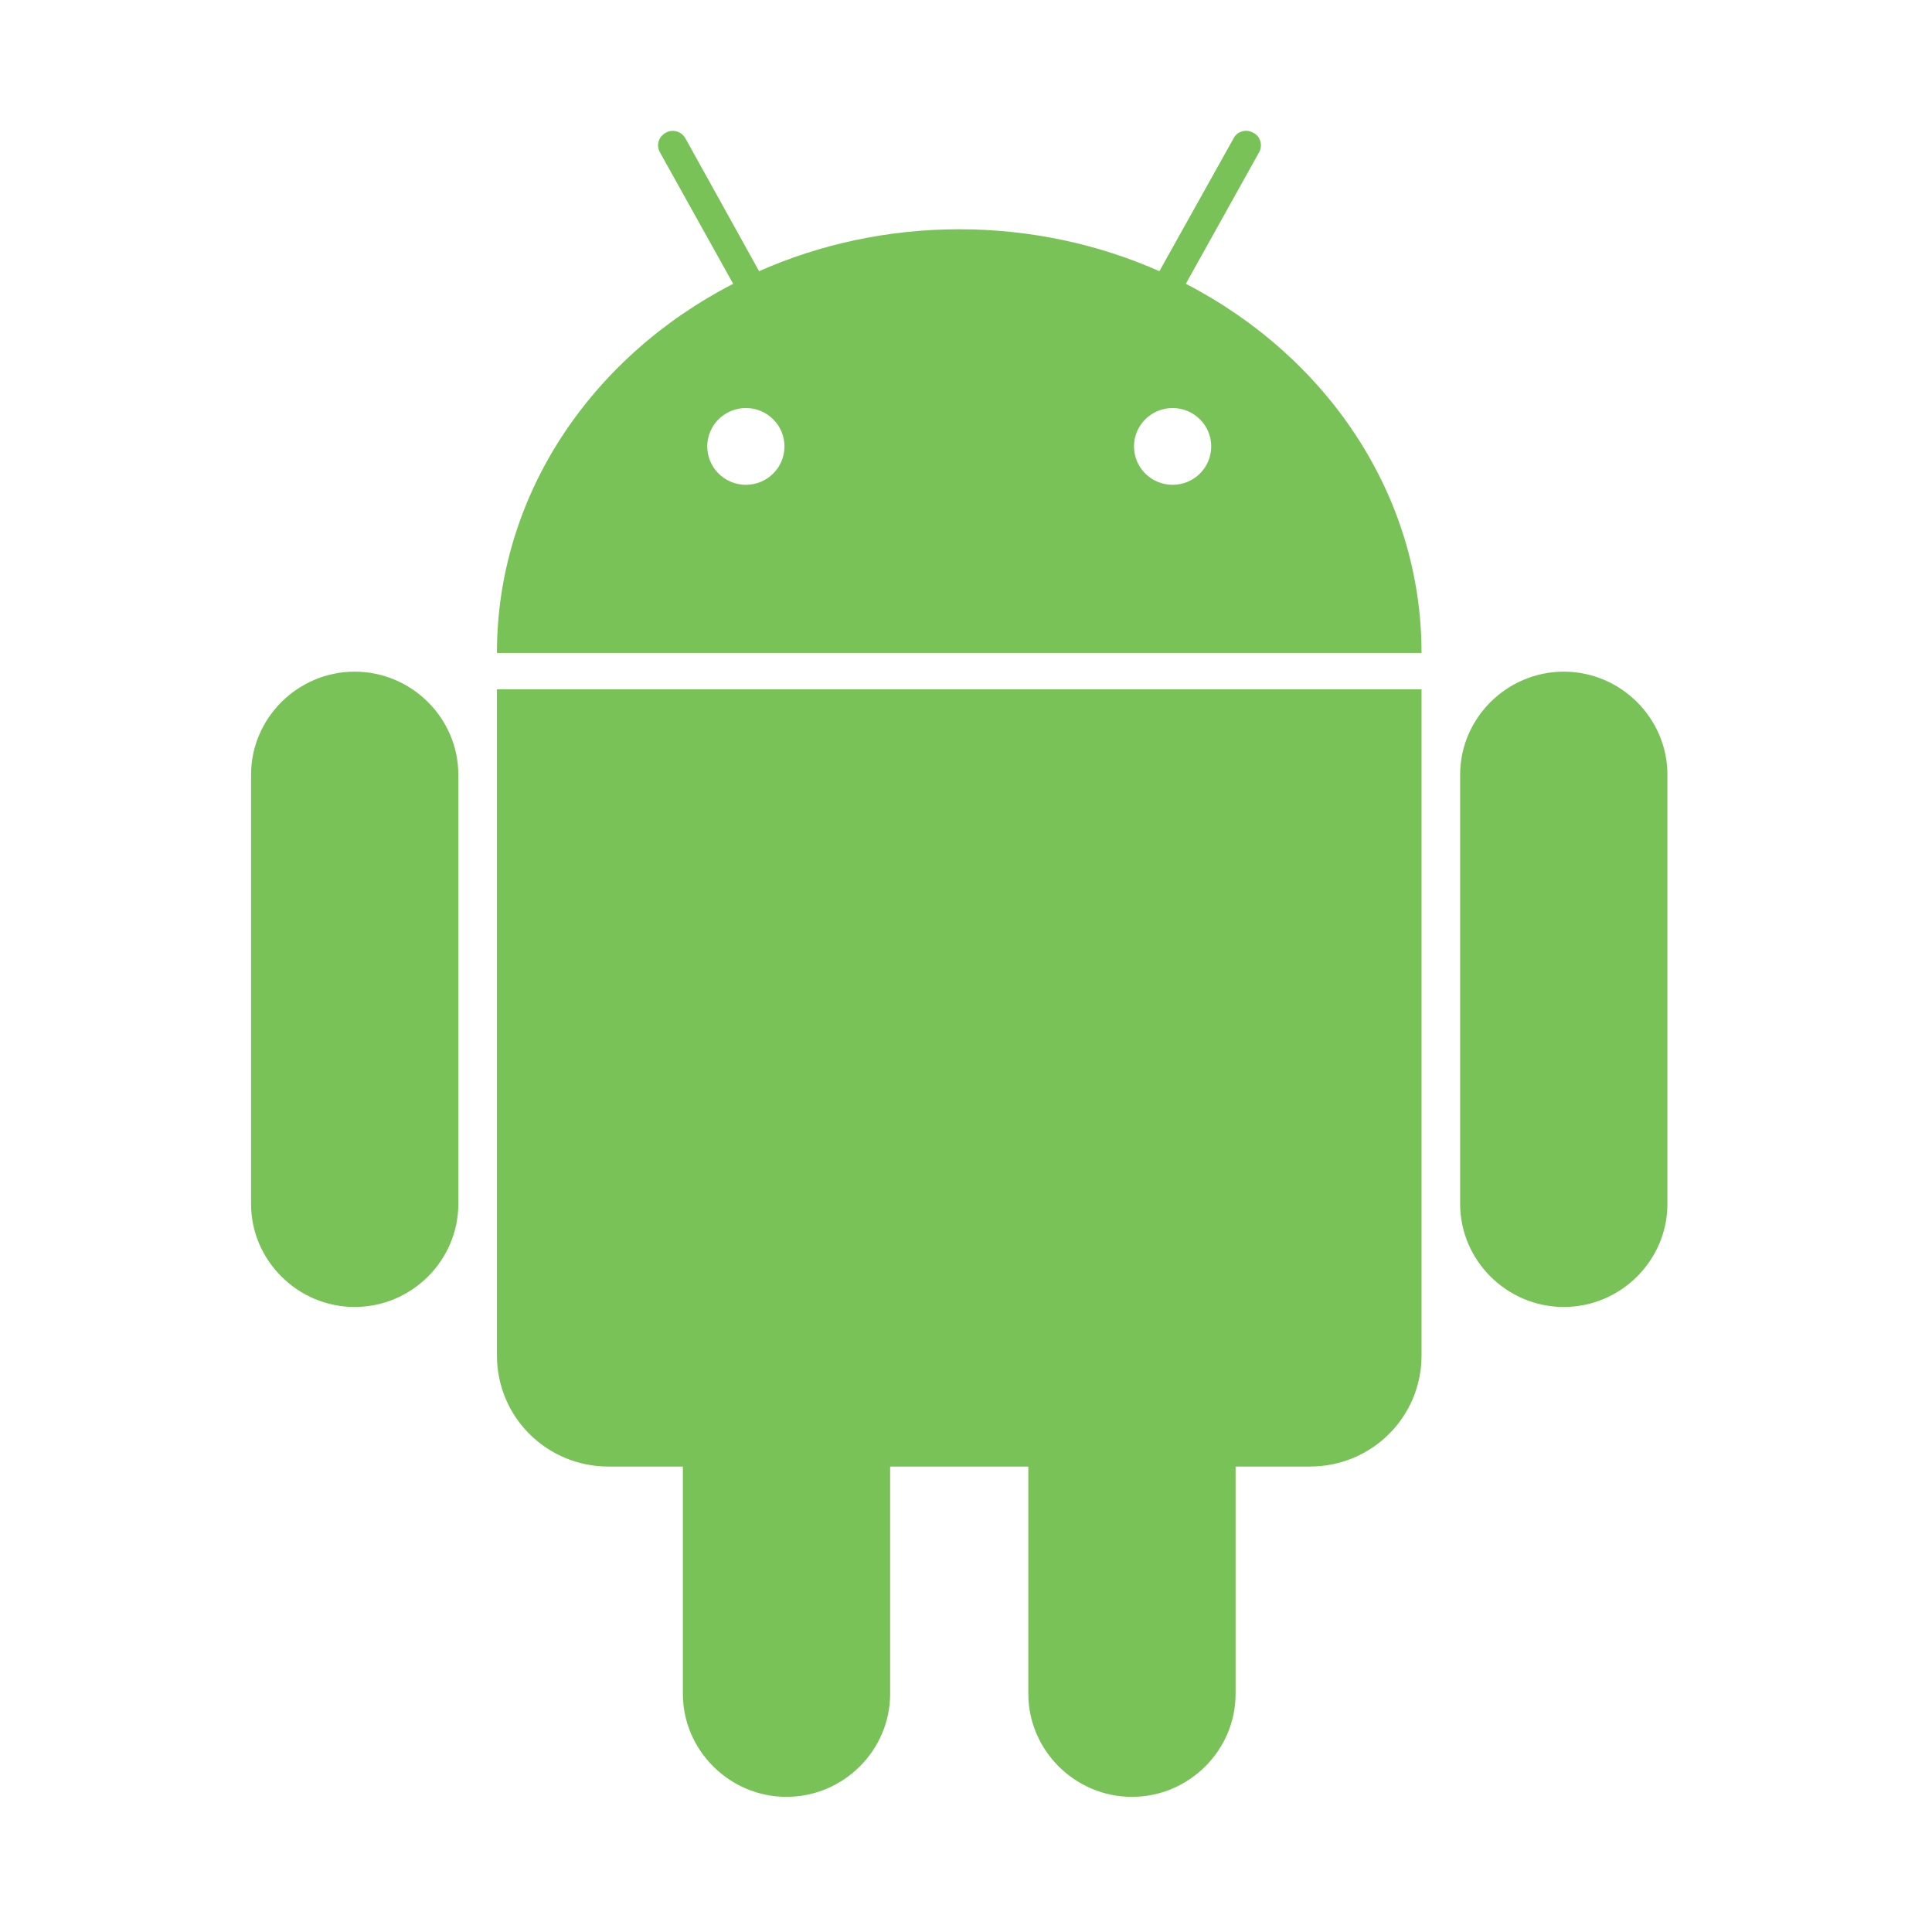 <svg xmlns="http://www.w3.org/2000/svg" width="500" height="500" viewBox="0 0 500 500"><title>android-logo</title><g fill="none" fill-rule="evenodd"><path d="M431.526 200.488c0-14.638-12.096-26.663-26.821-26.663-14.725 0-26.821 12.024-26.821 26.663v111.094c0 14.638 12.096 26.663 26.821 26.663 14.725 0 26.821-12.024 26.821-26.663V200.488zm-312.91 0c0-14.638-12.096-26.663-26.821-26.663-14.725 0-26.821 12.024-26.821 26.663v111.094c0 14.638 12.096 26.663 26.821 26.663 14.725 0 26.821-12.024 26.821-26.663V200.488zM306.888 73.448L325.82 39.467c1.052-1.83.395-4.182-1.446-5.097-.526-.261-1.183-.523-1.841-.523-1.315 0-2.63.653-3.287 1.96l-19.195 34.374c-15.646-6.927-33.263-10.848-51.801-10.848-18.538 0-36.156 3.921-51.801 10.848l-19.064-34.374c-1.052-1.83-3.287-2.483-5.127-1.438-1.841 1.046-2.498 3.268-1.446 5.097l18.932 33.982c-36.55 18.821-61.136 54.502-61.136 95.541h239.284c0-41.039-24.586-76.72-61.004-95.541zm-113.857 52.018c-5.522 0-9.992-4.444-9.992-9.933 0-5.489 4.47-9.933 9.992-9.933 5.522 0 9.992 4.444 9.992 9.933 0 5.489-4.47 9.933-9.992 9.933zm110.439 0c-5.522 0-9.992-4.444-9.992-9.933 0-5.489 4.47-9.933 9.992-9.933 5.522 0 9.992 4.444 9.992 9.933 0 5.489-4.47 9.933-9.992 9.933zM128.608 178.4v172.392c0 15.945 12.884 28.754 28.924 28.754h19.195v58.815c0 14.638 12.096 26.663 26.821 26.663 14.725 0 26.821-12.024 26.821-26.663v-58.815h35.761v58.815c0 14.638 12.096 26.663 26.821 26.663 14.725 0 26.821-12.024 26.821-26.663v-58.815h19.195c16.04 0 28.924-12.809 28.924-28.754V178.4H128.608z" fill="#79C257"></path><path d="M35 34.5h430v430H35z"></path></g></svg>